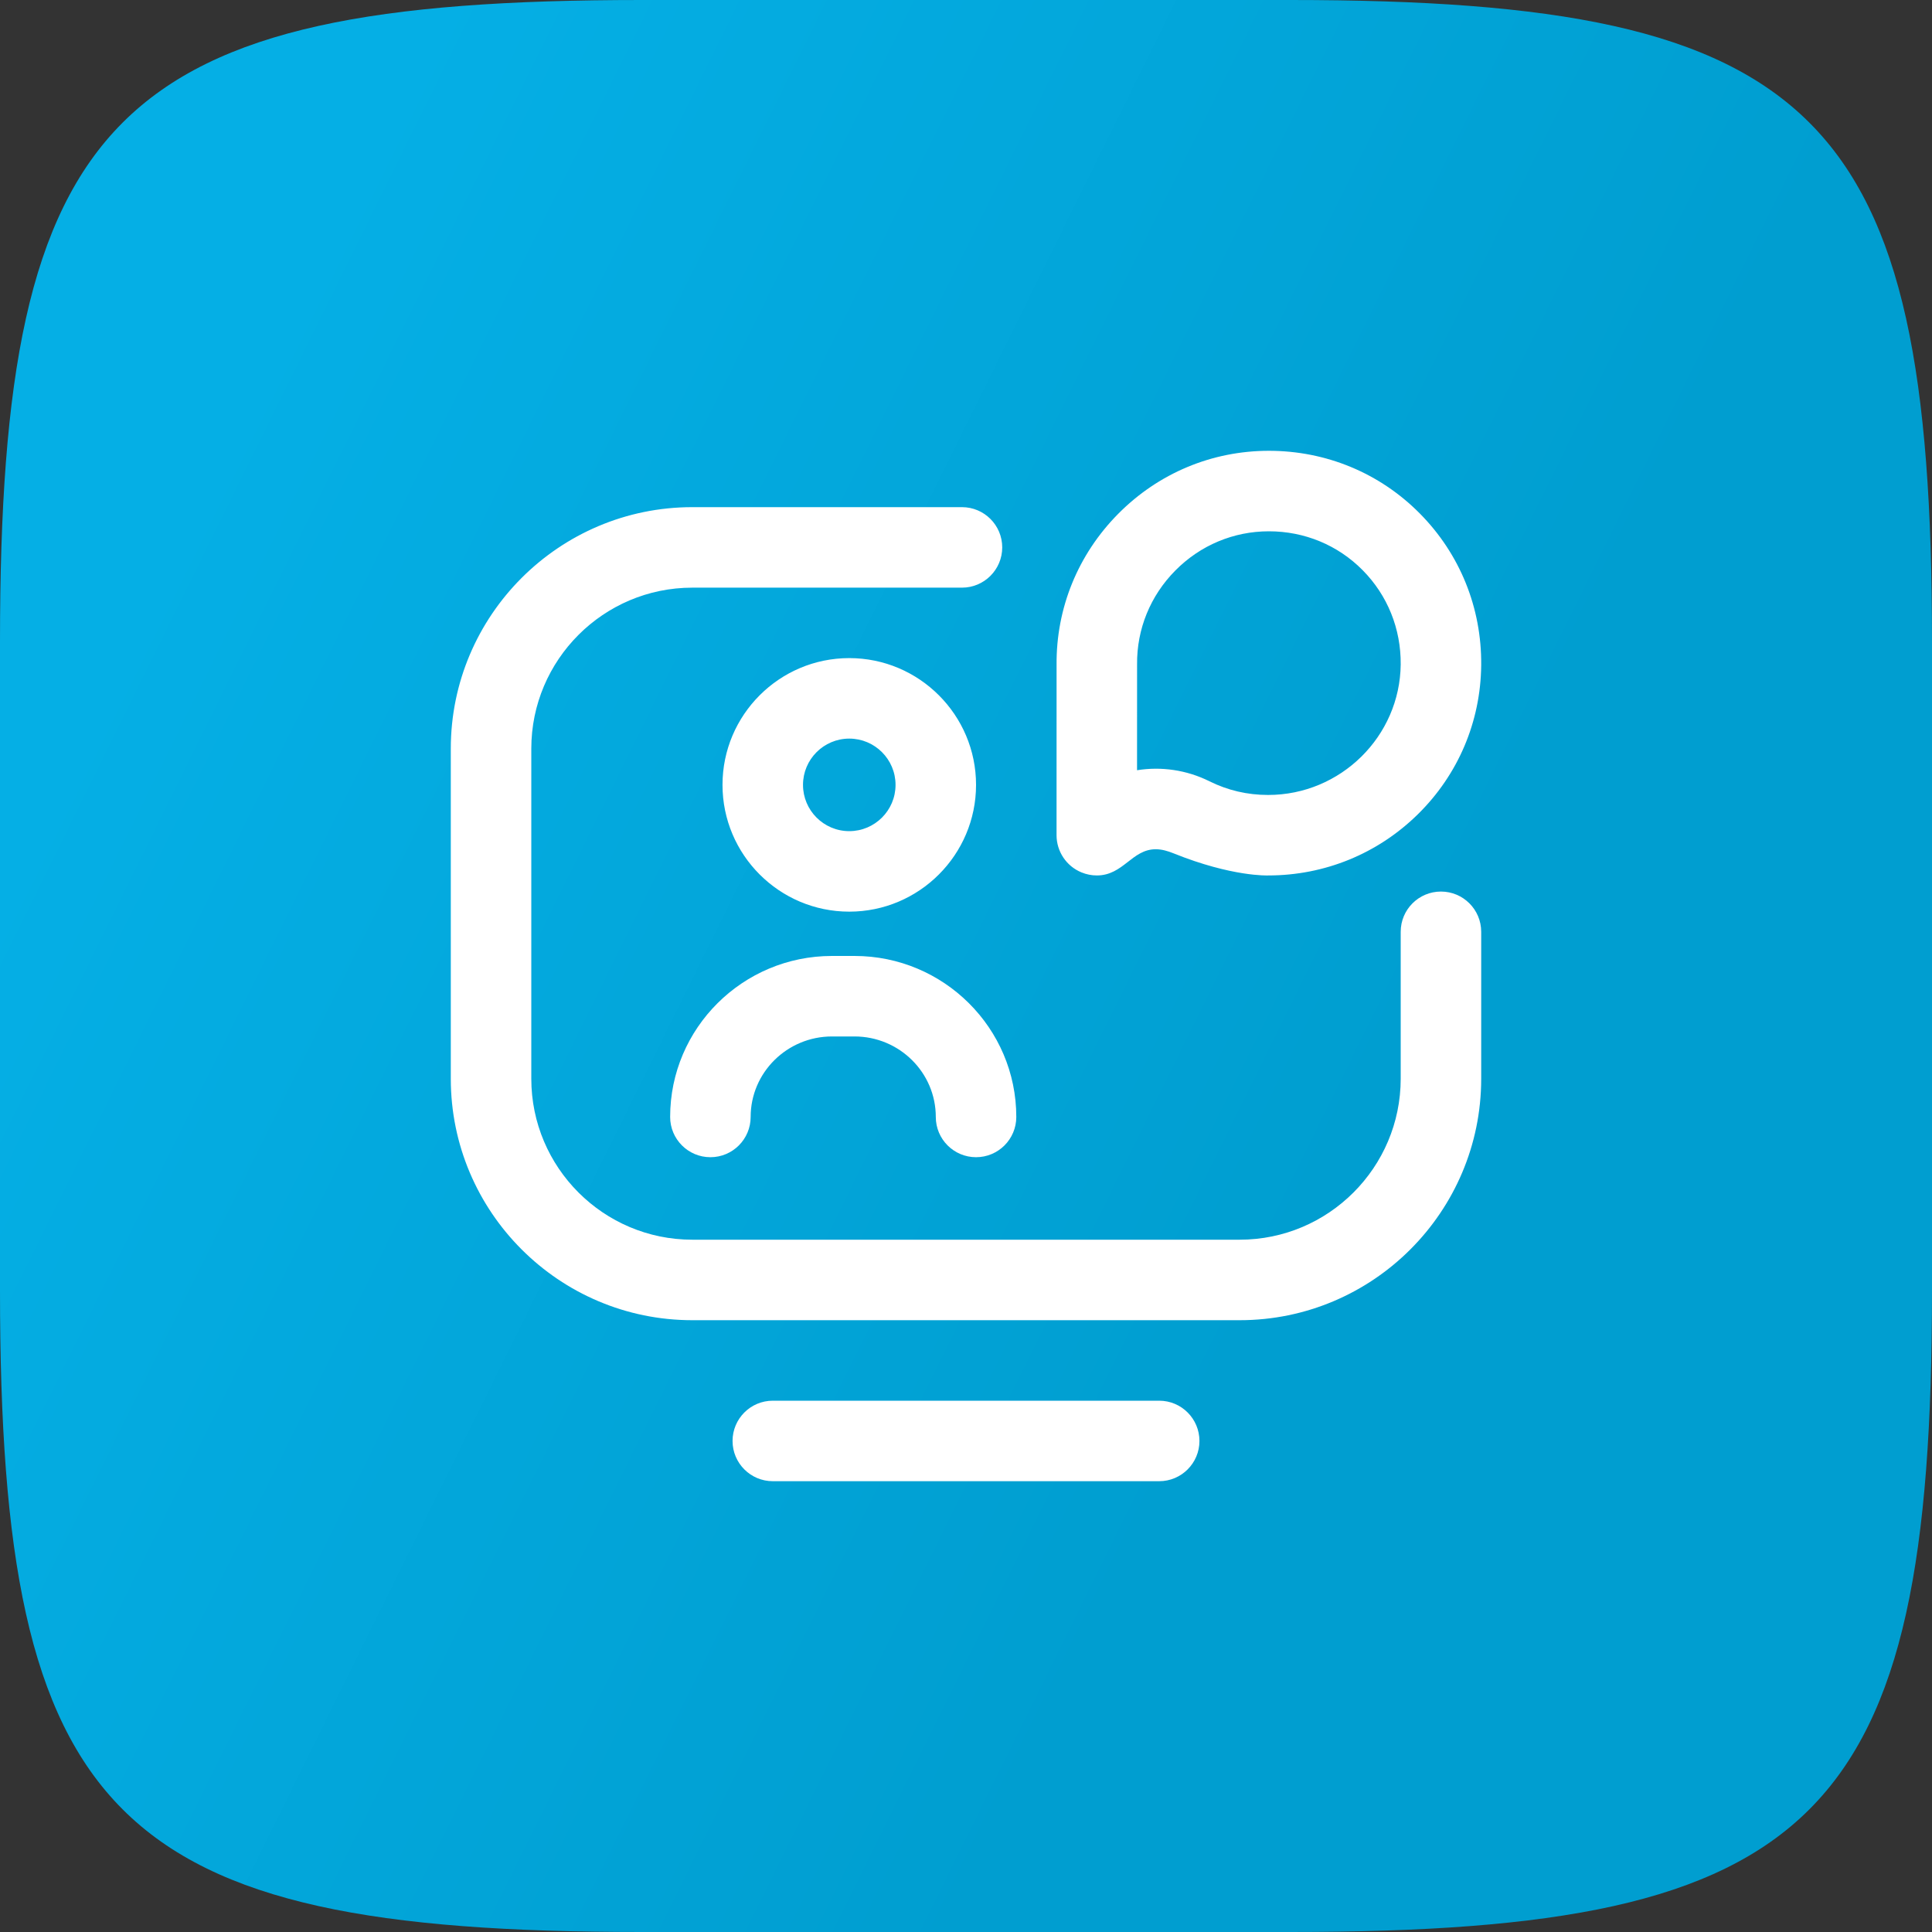 <svg width="60" height="60" viewBox="0 0 60 60" fill="none" xmlns="http://www.w3.org/2000/svg">
<rect x="0" y="0" width="60" height="60" fill="#333333" stroke="none"/>
<path d="M0 19.92C0 3.516 3.516 0 19.92 0H40.076C56.484 0 60 3.516 60 19.92V40.076C60 56.484 56.484 60 40.08 60H19.924C3.516 60 0 56.484 0 40.08V19.92Z" fill="url(#paint0_linear_5698_5283)"/>
<path d="M38.5 41H21.499C17.364 41 14 37.636 14 33.501V23.25C14 19.114 17.364 15.75 21.5 15.75H29.875C30.565 15.75 31.125 16.31 31.125 17C31.125 17.69 30.565 18.25 29.875 18.25H21.5C18.743 18.25 16.5 20.493 16.5 23.25V33.501C16.5 36.258 18.742 38.5 21.499 38.5H38.5C41.257 38.5 43.5 36.257 43.5 33.5V28.938C43.5 28.247 44.06 27.688 44.75 27.688C45.44 27.688 46 28.247 46 28.938V33.5C46 37.636 42.635 41 38.5 41ZM30.312 24.375C30.312 22.204 28.546 20.438 26.375 20.438C24.204 20.438 22.438 22.204 22.438 24.375C22.438 26.546 24.204 28.312 26.375 28.312C28.546 28.312 30.312 26.546 30.312 24.375ZM27.812 24.375C27.812 25.168 27.168 25.812 26.375 25.812C25.582 25.812 24.938 25.168 24.938 24.375C24.938 23.582 25.582 22.938 26.375 22.938C27.168 22.938 27.812 23.582 27.812 24.375ZM37.25 44.75C37.25 44.06 36.69 43.5 36 43.5H24C23.31 43.5 22.75 44.06 22.75 44.75C22.75 45.44 23.31 46 24 46H36C36.69 46 37.25 45.44 37.25 44.75ZM30.312 35.938C29.622 35.938 29.062 35.378 29.062 34.688C29.062 33.309 27.93 32.188 26.537 32.188H25.838C24.445 32.188 23.312 33.309 23.312 34.688C23.312 35.378 22.753 35.938 22.062 35.938C21.372 35.938 20.812 35.378 20.812 34.688C20.812 31.93 23.067 29.688 25.838 29.688H26.537C29.308 29.688 31.562 31.93 31.562 34.688C31.562 35.378 31.003 35.938 30.312 35.938ZM35.892 26.374C36.081 26.374 36.265 26.428 36.448 26.502C38.268 27.236 39.383 27.188 39.385 27.188C41.138 27.188 42.79 26.512 44.035 25.286C45.285 24.056 45.983 22.413 46 20.658C46.017 18.878 45.34 17.205 44.093 15.946C42.85 14.691 41.185 14 39.406 14C37.639 14 35.976 14.695 34.726 15.958C33.477 17.219 32.797 18.886 32.813 20.652L32.812 25.937C32.812 26.443 33.117 26.899 33.584 27.092C33.739 27.156 33.901 27.188 34.062 27.188C34.889 27.188 35.152 26.374 35.892 26.374ZM39.38 24.688C38.738 24.688 38.127 24.545 37.562 24.264C36.848 23.909 36.062 23.8 35.312 23.92L35.313 20.646C35.313 20.642 35.313 20.638 35.313 20.634C35.302 19.538 35.724 18.502 36.502 17.717C37.279 16.932 38.311 16.5 39.406 16.5C40.513 16.5 41.547 16.928 42.317 17.706C43.09 18.486 43.51 19.526 43.5 20.634C43.478 22.87 41.633 24.688 39.384 24.688C39.383 24.688 39.382 24.688 39.382 24.688C39.381 24.688 39.38 24.688 39.38 24.688Z" fill="white"/>
<defs>
<linearGradient id="paint0_linear_5698_5283" x1="0.891" y1="25.462" x2="37.94" y2="43.776" gradientUnits="userSpaceOnUse">
<stop stop-color="#05AFE5"/>
<stop offset="1" stop-color="#009ED0"/>
</linearGradient>
</defs>
</svg>

